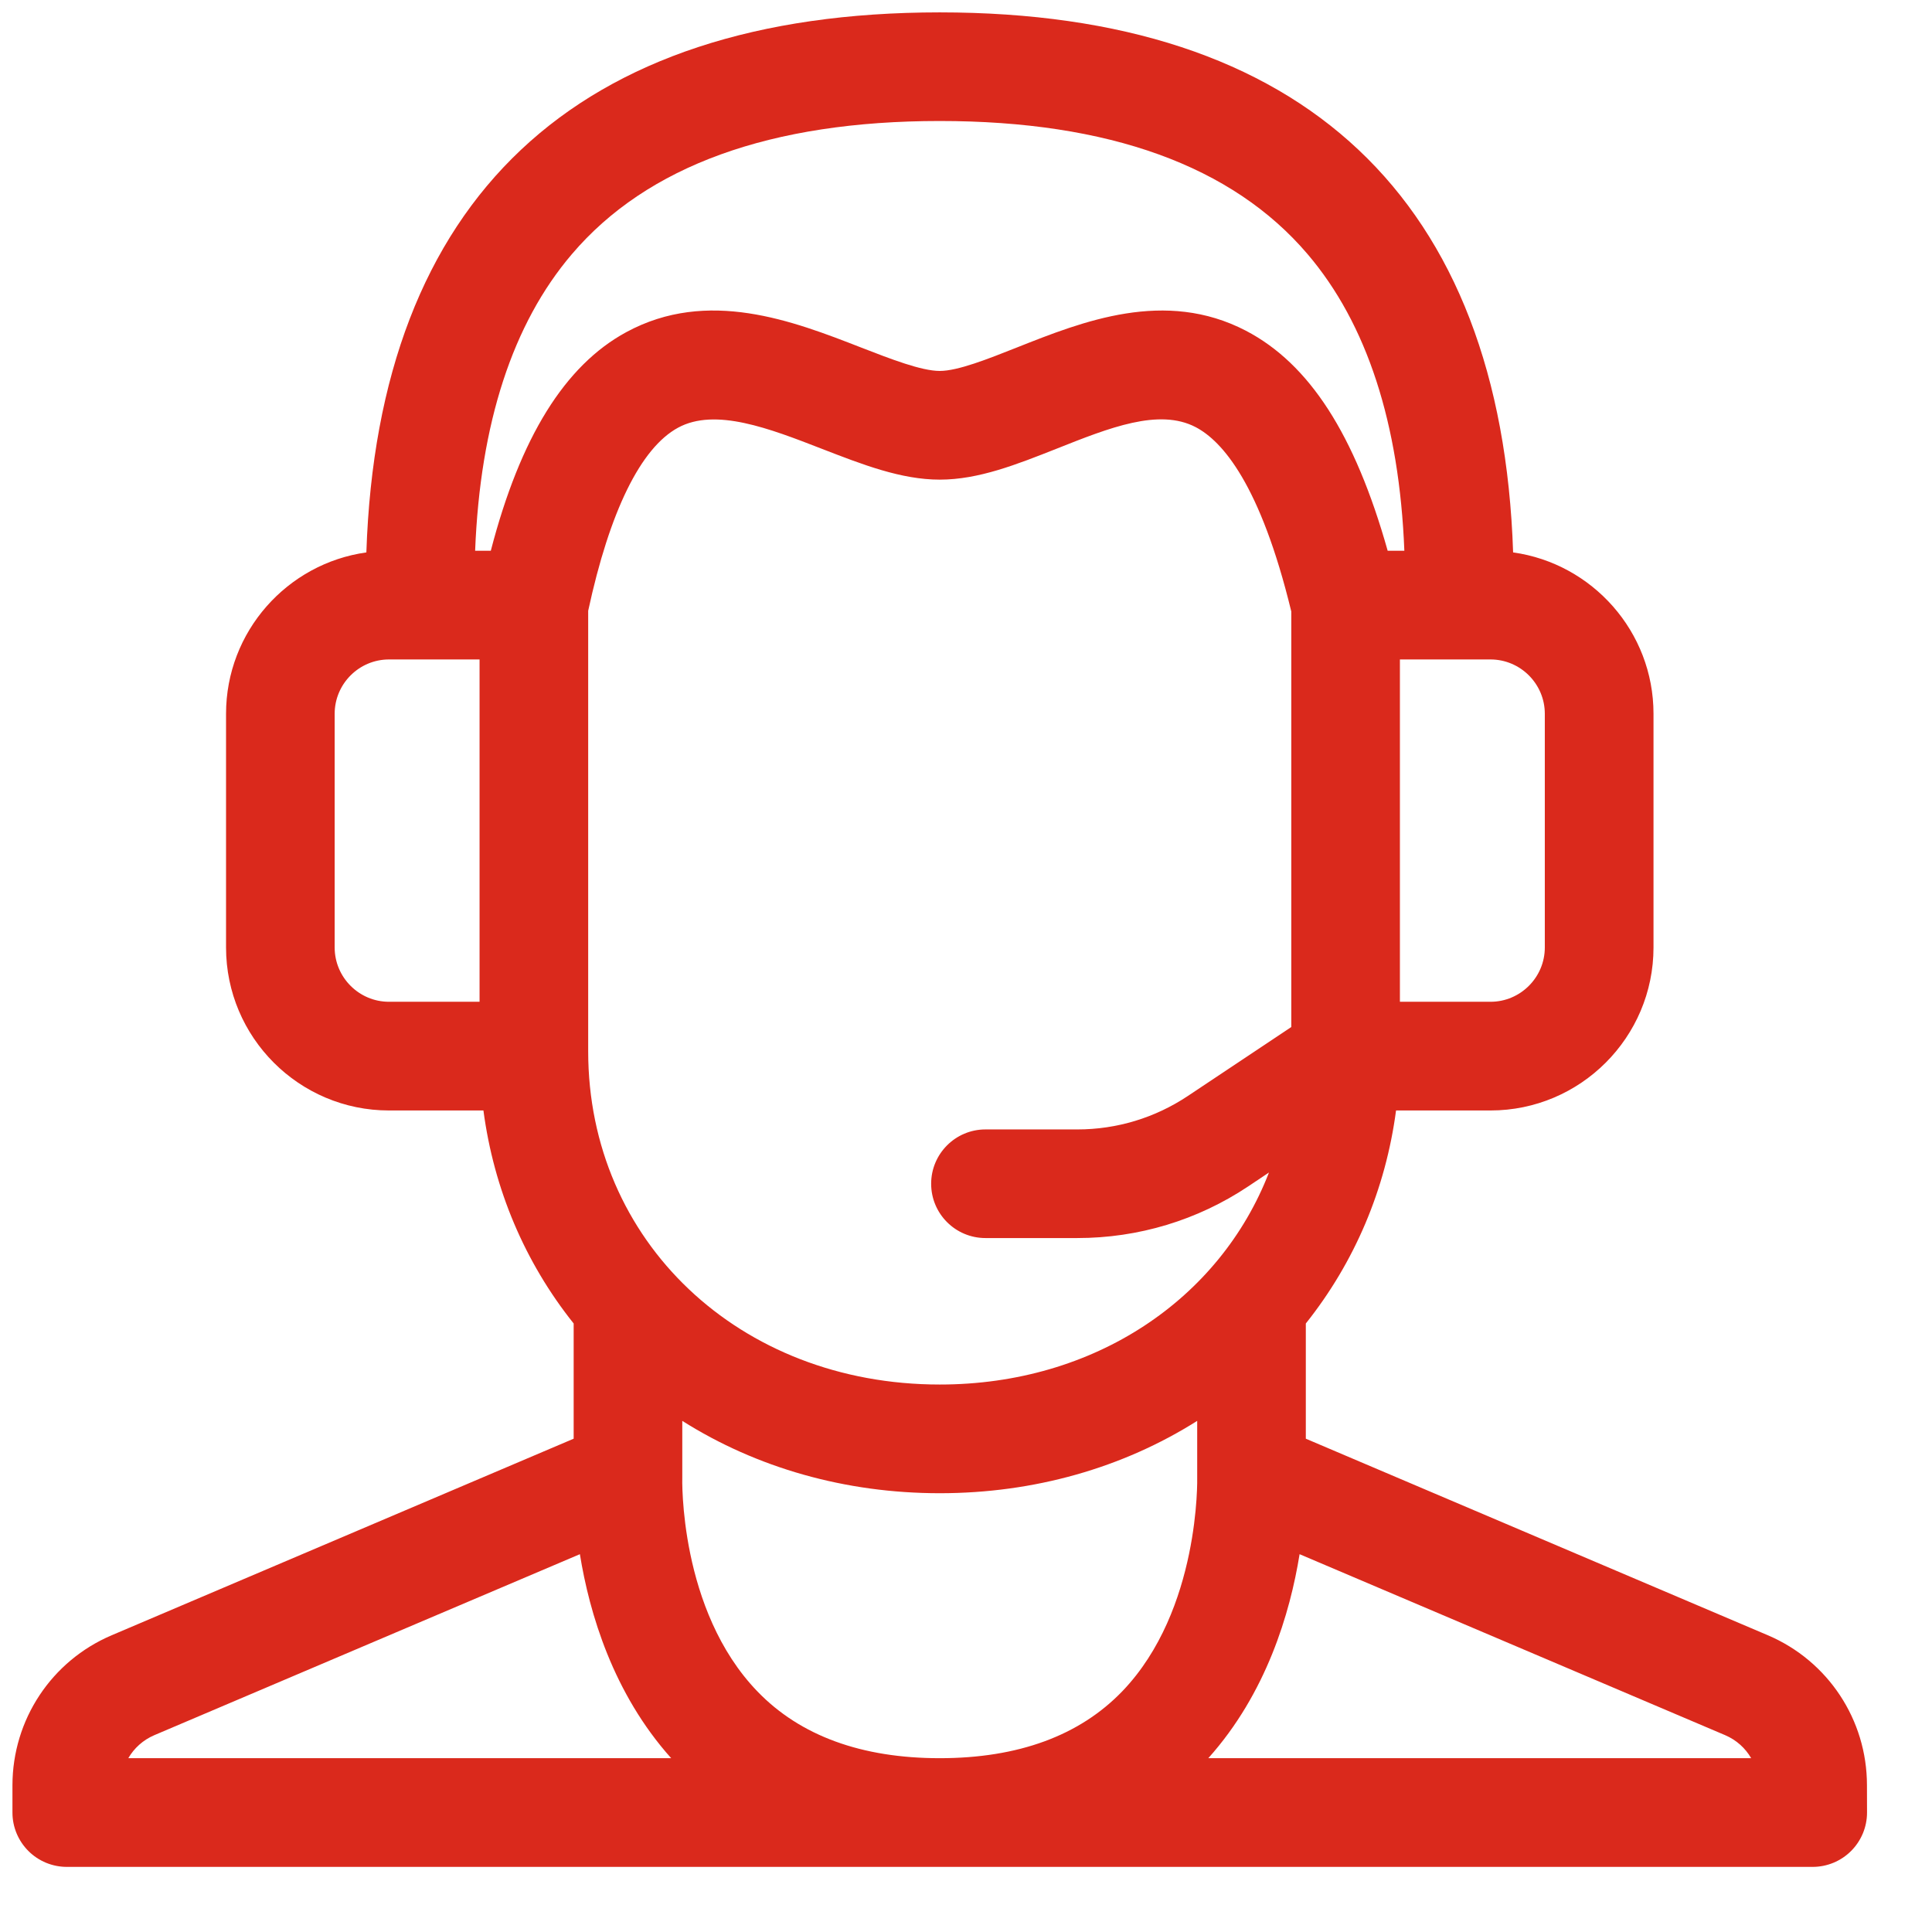 <svg width="27" height="27" viewBox="0 0 27 27" fill="none" xmlns="http://www.w3.org/2000/svg">
<g id="Avatar" clip-path="url(#clip0_360_781)">
<path id="Vector" d="M26.091 24.948C26.091 24.034 25.547 23.211 24.706 22.853L18.249 20.106V18.496C18.933 17.638 19.365 16.616 19.51 15.519H20.83C22.086 15.519 23.108 14.497 23.108 13.241V9.975C23.108 8.827 22.253 7.875 21.146 7.72C20.982 2.78 18.22 0.173 13.133 0.173C8.046 0.173 5.284 2.78 5.12 7.72C4.013 7.875 3.159 8.827 3.159 9.975V13.241C3.159 14.497 4.18 15.519 5.436 15.519H6.756C6.901 16.616 7.333 17.639 8.017 18.496V20.106L1.561 22.853C0.719 23.211 0.175 24.034 0.174 24.949V25.331C0.174 25.532 0.254 25.725 0.397 25.868C0.539 26.01 0.732 26.09 0.934 26.09H25.332C25.534 26.09 25.727 26.01 25.869 25.868C26.012 25.725 26.092 25.532 26.092 25.331L26.091 24.948ZM16.731 20.639C16.732 20.657 16.774 22.5 15.686 23.634C15.088 24.256 14.229 24.571 13.133 24.571C12.041 24.571 11.184 24.258 10.587 23.64C9.485 22.501 9.534 20.655 9.535 20.639C9.535 20.629 9.535 20.619 9.535 20.608V19.857C10.575 20.514 11.815 20.868 13.133 20.868C14.451 20.868 15.691 20.514 16.731 19.857V20.608C16.731 20.619 16.731 20.629 16.731 20.639ZM18.046 14.353L16.601 15.316C16.142 15.622 15.608 15.784 15.056 15.784H13.772C13.353 15.784 13.013 16.124 13.013 16.543C13.013 16.963 13.353 17.302 13.772 17.302H15.056C15.909 17.302 16.735 17.053 17.444 16.58L17.734 16.386C17.049 18.154 15.297 19.349 13.133 19.349C10.332 19.349 8.22 17.347 8.22 14.692V8.536C8.52 7.145 8.954 6.26 9.476 5.977C9.997 5.694 10.754 5.988 11.485 6.272C12.055 6.493 12.594 6.703 13.133 6.703C13.677 6.703 14.209 6.491 14.773 6.268C15.505 5.977 16.197 5.702 16.709 5.969C17.083 6.164 17.615 6.77 18.046 8.546V14.353ZM21.589 9.975V13.241C21.589 13.659 21.248 14 20.83 14H19.564V9.216H20.83C21.248 9.216 21.589 9.557 21.589 9.975ZM7.992 3.552C9.043 2.317 10.773 1.691 13.133 1.691C15.493 1.691 17.223 2.317 18.274 3.552C19.102 4.523 19.556 5.917 19.626 7.697H19.393C18.934 6.069 18.298 5.085 17.412 4.622C16.282 4.034 15.134 4.49 14.212 4.856C13.806 5.017 13.386 5.184 13.133 5.184C12.878 5.184 12.449 5.018 12.035 4.857C11.08 4.485 9.891 4.024 8.752 4.642C7.893 5.108 7.271 6.111 6.859 7.697H6.64C6.71 5.917 7.164 4.523 7.992 3.552ZM4.677 13.241V9.975C4.677 9.557 5.018 9.216 5.436 9.216H6.702V14H5.436C5.018 14 4.677 13.659 4.677 13.241ZM2.155 24.25L8.104 21.72C8.237 22.544 8.568 23.665 9.38 24.571H1.793C1.874 24.431 1.999 24.317 2.155 24.25ZM16.886 24.571C17.698 23.665 18.029 22.544 18.162 21.72L24.111 24.25C24.267 24.317 24.392 24.431 24.473 24.571H16.886Z" fill="#DA291C"/>
</g>
<defs>
<clipPath id="clip0_360_781">
<rect width="25.917" height="25.917" fill="white" transform="translate(0.174 0.173)"/>
</clipPath>
</defs>
</svg>
